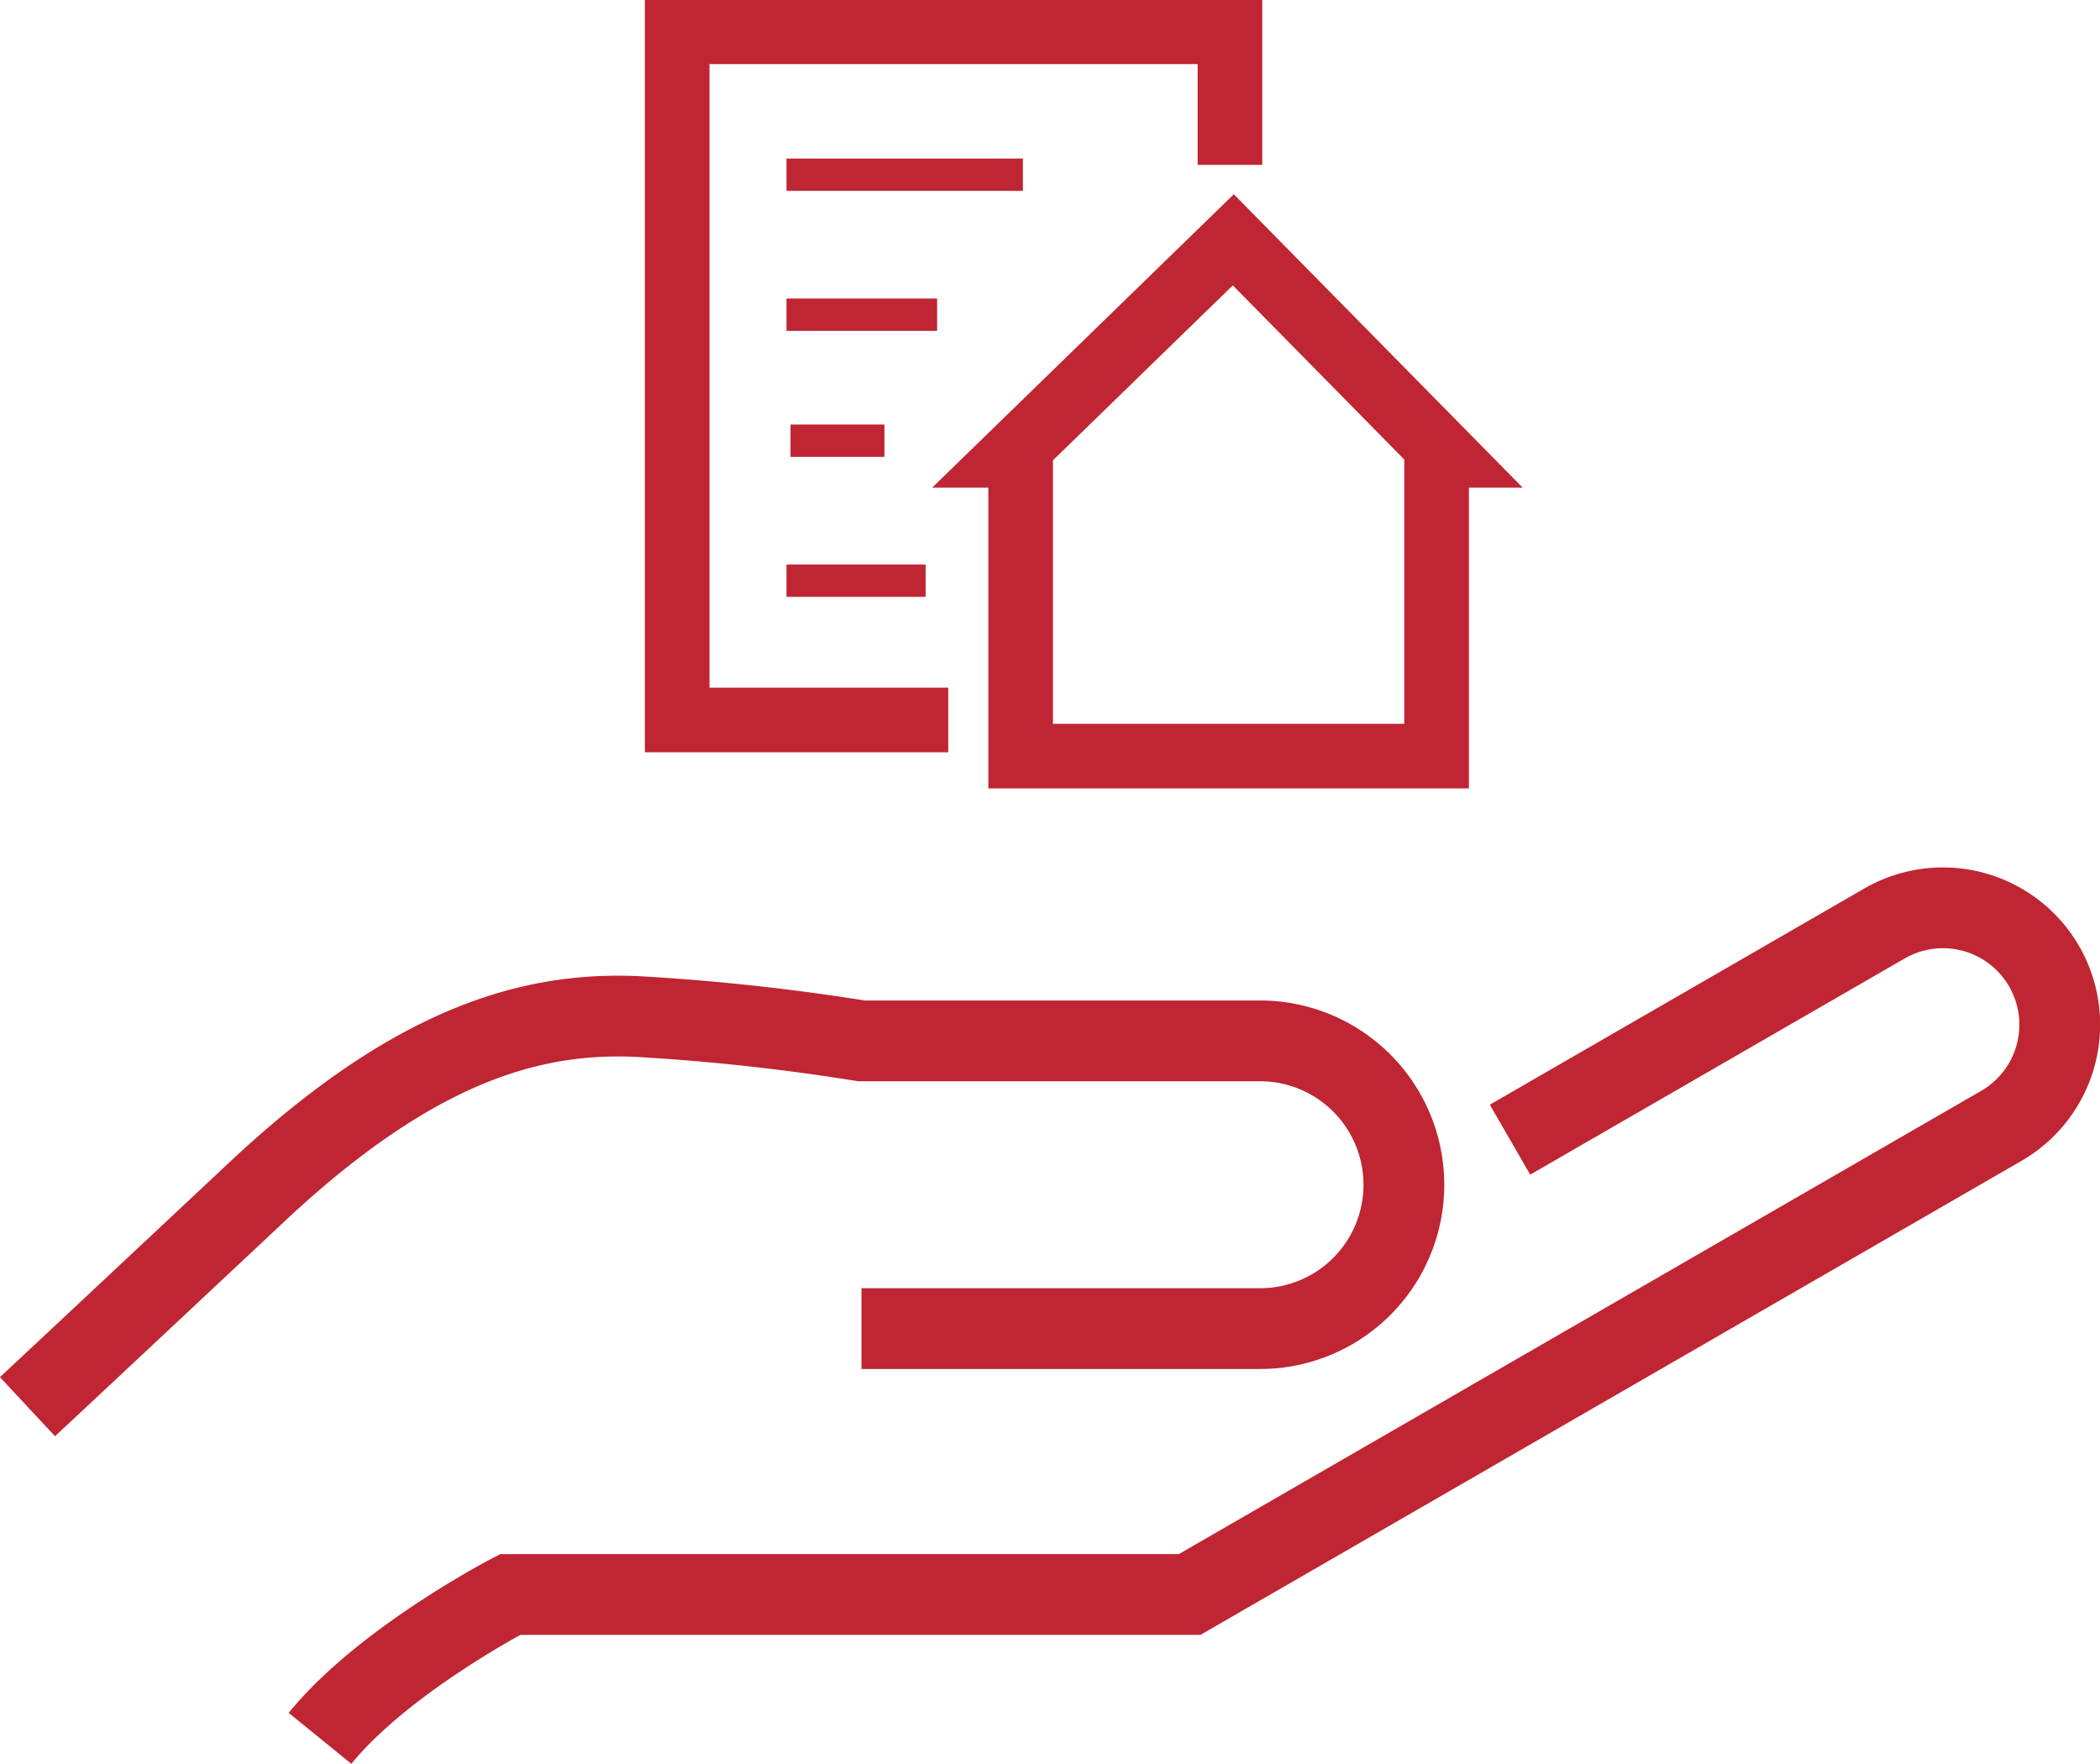 <svg xmlns="http://www.w3.org/2000/svg" xmlns:xlink="http://www.w3.org/1999/xlink" width="130" height="109.181" viewBox="0 0 130 109.181"><defs><clipPath id="clip-path"><rect id="Rectangle_625" data-name="Rectangle 625" width="130" height="109.181" fill="none" stroke="#bf2532" stroke-width="1"></rect></clipPath></defs><g id="Group_154" data-name="Group 154" transform="translate(0 0)"><g id="Group_153" data-name="Group 153" transform="translate(0 0)" clip-path="url(#clip-path)"><path id="Path_347" data-name="Path 347" d="M52.652,57.221H77.324a8.906,8.906,0,1,0,0-17.813H52.652A136.218,136.218,0,0,0,38.764,37.9c-6.642-.3-13.888,1.81-23.549,10.869S1.024,62.053,1.024,62.053" transform="translate(0.677 25.027)" fill="none" stroke="#bf2532" stroke-miterlimit="10" stroke-width="5"></path><path id="Path_348" data-name="Path 348" d="M85.592,48.19l23.182-13.383a7.233,7.233,0,1,1,7.233,12.528L65.761,76.345H23.7s-7.849,4.074-11.774,8.906" transform="translate(7.885 22.361)" fill="none" stroke="#bf2532" stroke-miterlimit="10" stroke-width="5"></path><path id="Path_349" data-name="Path 349" d="M42.021,43.786H25.24V1.185H59.46V9.423" transform="translate(16.68 0.783)" fill="none" stroke="#bf2532" stroke-miterlimit="10" stroke-width="4"></path><path id="Path_350" data-name="Path 350" d="M51.427,8.939,37.71,22.28h.553V40.9H64.01V22.28h.553Z" transform="translate(24.921 5.907)" fill="none" stroke="#bf2532" stroke-miterlimit="10" stroke-width="4"></path><line id="Line_33" data-name="Line 33" x2="14.635" transform="translate(48.688 10.815)" fill="none" stroke="#bf2532" stroke-miterlimit="10" stroke-width="2"></line><line id="Line_34" data-name="Line 34" x2="9.324" transform="translate(48.688 19.481)" fill="none" stroke="#bf2532" stroke-miterlimit="10" stroke-width="2"></line><line id="Line_35" data-name="Line 35" x2="5.813" transform="translate(48.937 27.281)" fill="none" stroke="#bf2532" stroke-miterlimit="10" stroke-width="2"></line><line id="Line_36" data-name="Line 36" x2="8.613" transform="translate(48.687 35.948)" fill="none" stroke="#bf2532" stroke-miterlimit="10" stroke-width="2"></line></g></g></svg>